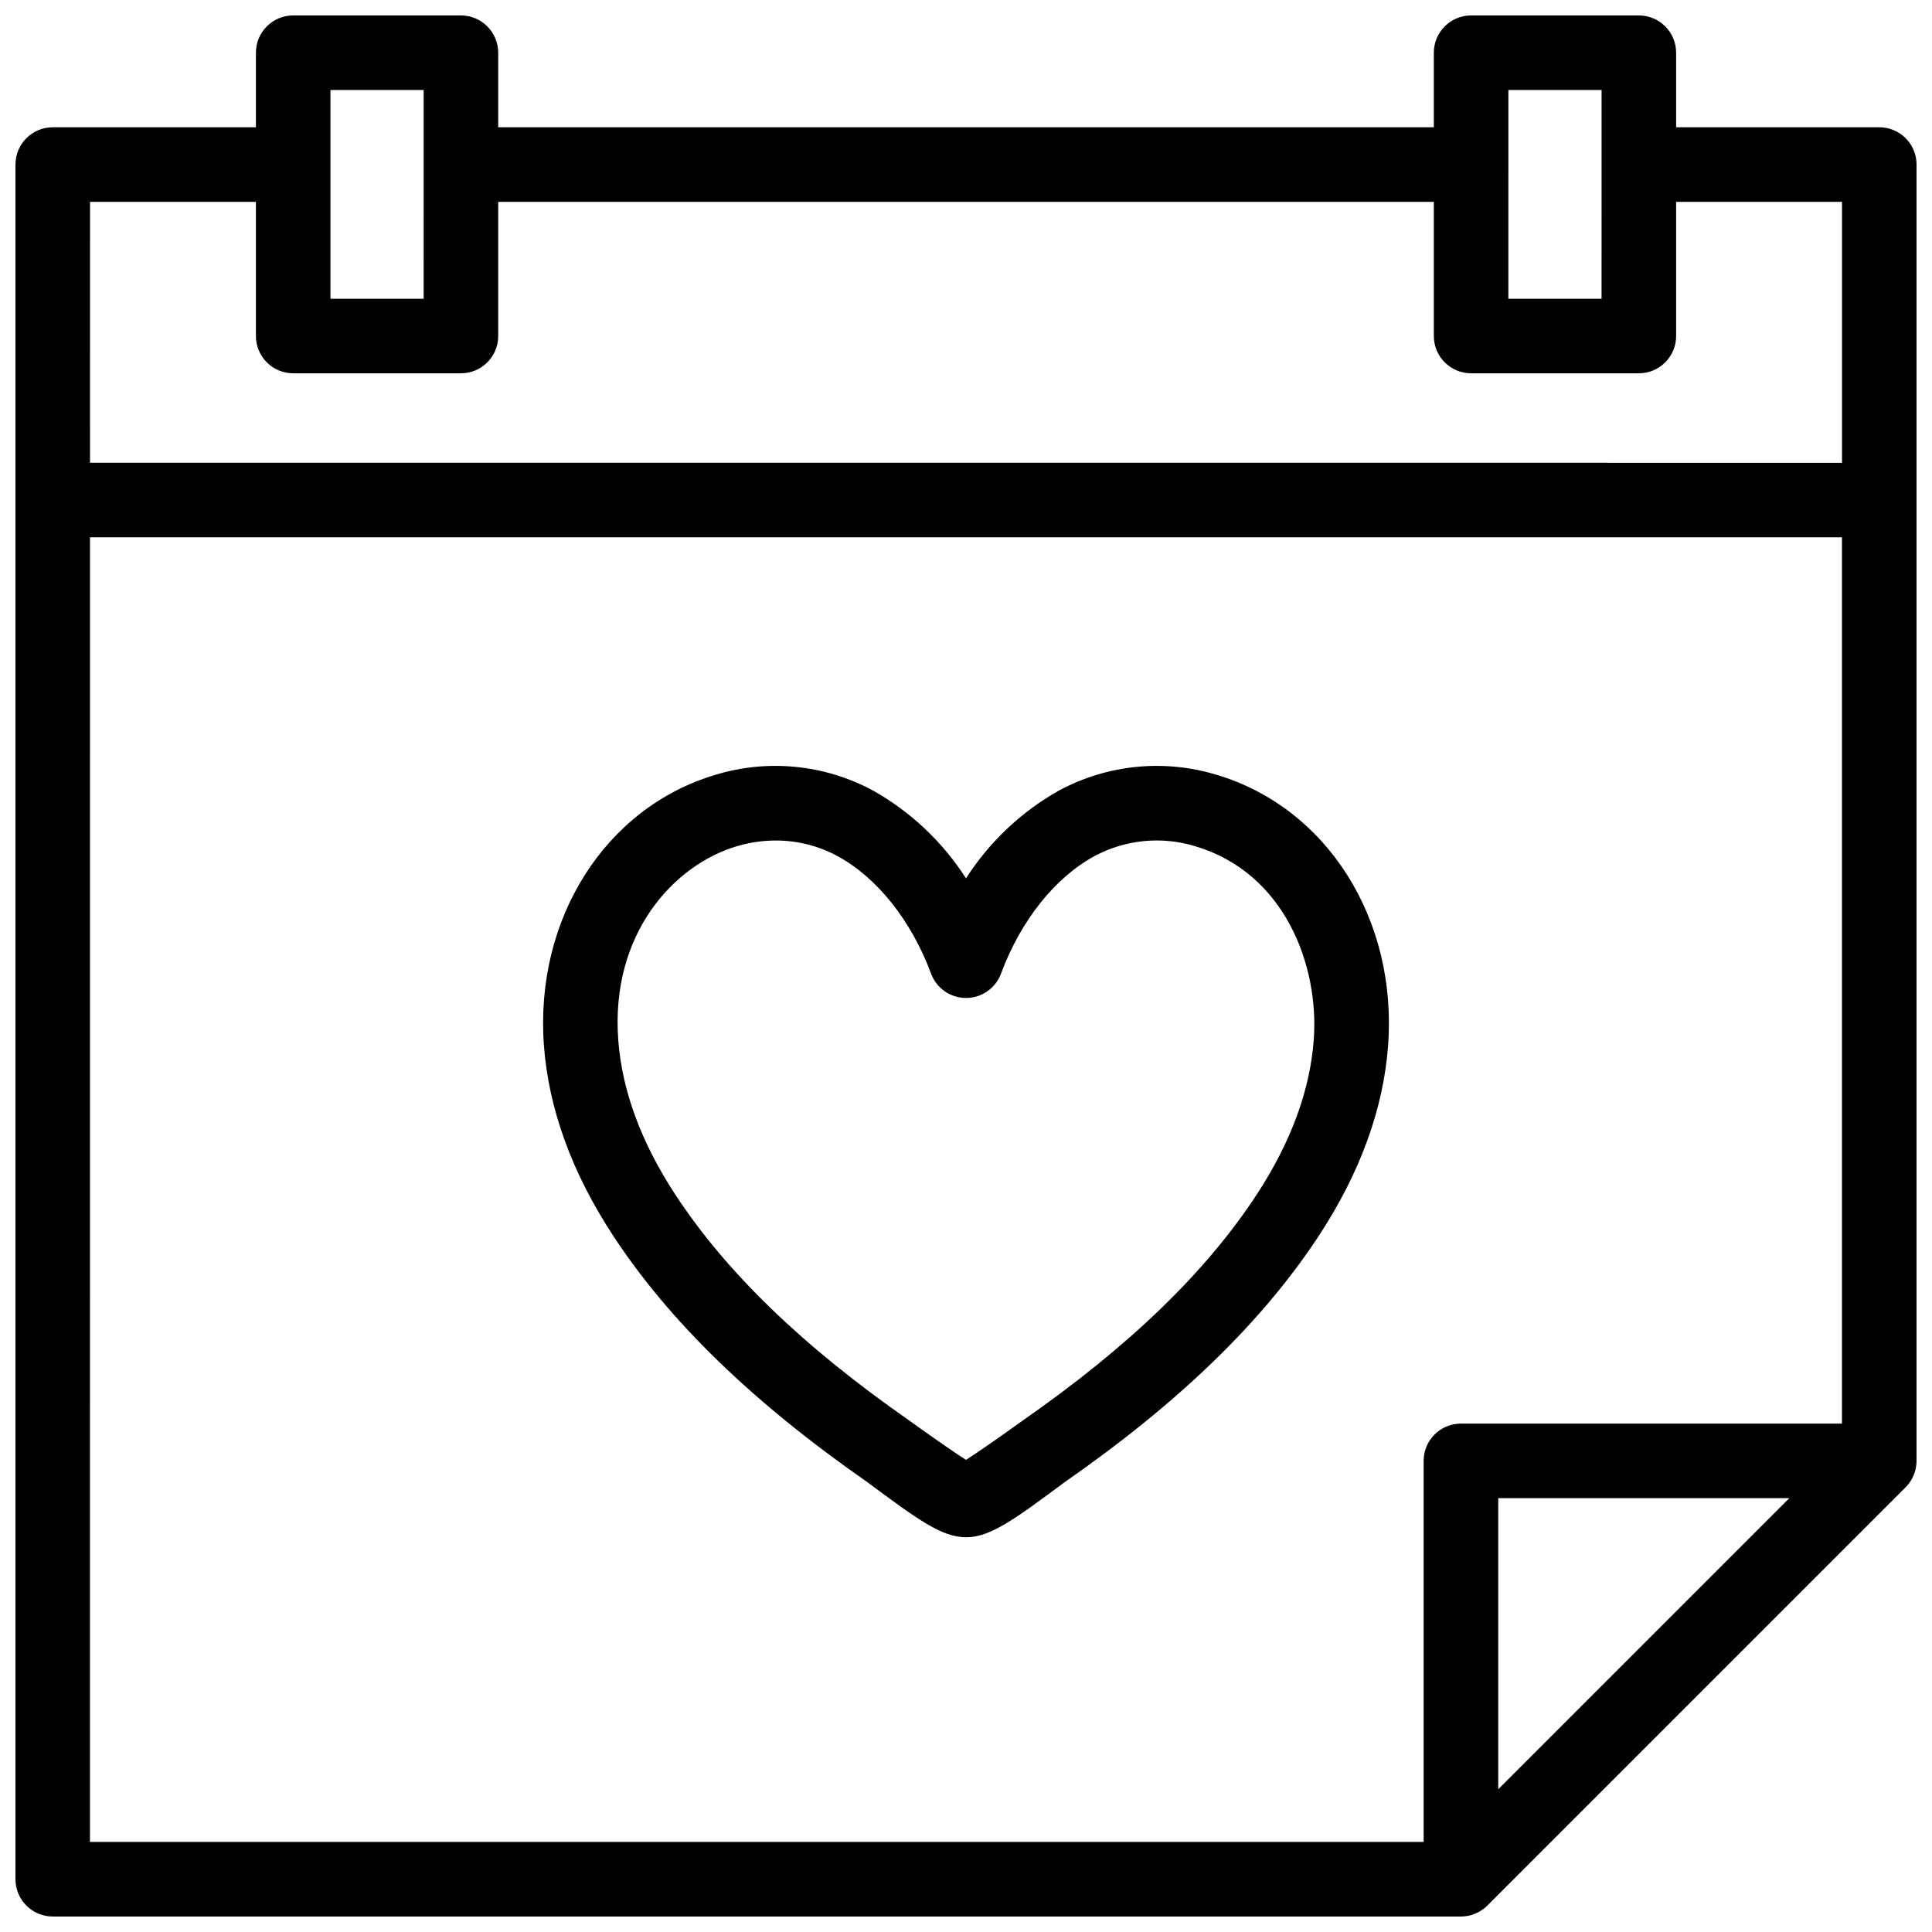 <?xml version="1.0" encoding="UTF-8"?>
<!-- Uploaded to: ICON Repo, www.svgrepo.com, Generator: ICON Repo Mixer Tools -->
<svg width="800px" height="800px" version="1.1" viewBox="144 144 512 512" xmlns="http://www.w3.org/2000/svg">
 <defs>
  <clipPath id="a">
   <path d="m148.09 148.09h503.81v503.81h-503.81z"/>
  </clipPath>
 </defs>
 <g clip-path="url(#a)">
  <path d="m157.97 651.9h373.19c2.621-0.008 5.133-1.047 6.992-2.894l110.86-110.86c1.844-1.859 2.883-4.371 2.894-6.988v-343.55c0-5.457-4.422-9.879-9.879-9.879h-53.836v-19.758c0-5.457-4.426-9.879-9.879-9.879h-44.457c-5.453 0-9.875 4.422-9.875 9.879v19.758h-247.95v-19.758c0-2.621-1.043-5.133-2.894-6.984-1.852-1.855-4.367-2.894-6.984-2.894h-44.457c-5.453 0-9.875 4.422-9.875 9.879v19.758h-53.84c-5.457 0-9.879 4.422-9.879 9.879v454.41-0.004c0 2.621 1.039 5.137 2.891 6.988 1.855 1.855 4.367 2.894 6.988 2.894zm9.879-365.51h464.29v234.88h-100.98c-5.457 0-9.879 4.422-9.879 9.879v100.99h-353.44zm373.2 331.78v-77.141h77.133zm2.688-450.32h24.699l-0.004 55.32h-24.699zm-312.16 0h24.699l-0.004 55.32h-24.699zm-63.719 29.641h43.961v35.559c0 2.617 1.039 5.133 2.891 6.984 1.855 1.852 4.367 2.894 6.984 2.894h44.457c5.453 0 9.879-4.426 9.879-9.879v-35.559h247.95v35.559c0 5.453 4.422 9.879 9.875 9.879h44.457c5.453 0 9.879-4.426 9.879-9.879v-35.559h43.961v69.152l-464.3-0.004z"/>
 </g>
 <path d="m466.44 349.34c-13.93-4.246-28.977-2.746-41.797 4.16-9.996 5.625-18.457 13.613-24.641 23.273-6.191-9.664-14.664-17.66-24.668-23.285-12.812-6.898-27.848-8.395-41.766-4.148-29.23 8.715-47.91 38.211-45.422 71.734 1.246 16.734 7.379 33.637 18.234 50.23 14.938 22.828 36.977 44.227 67.383 65.418 26.43 19.59 26.117 19.527 52.496-0.012 30.398-21.18 52.438-42.578 67.371-65.406 10.855-16.598 16.992-33.5 18.227-50.23 2.484-33.512-16.188-63.02-45.418-71.734zm25.715 70.277c-0.996 13.367-6.066 27.117-15.066 40.879-13.523 20.676-33.844 40.305-62.129 60.012-6.379 4.602-13.004 9.168-14.965 10.371-1.922-1.191-8.602-5.769-14.957-10.371-28.281-19.707-48.602-39.336-62.129-60.012-9.008-13.762-14.078-27.512-15.066-40.879-2.094-28.234 14.789-46.398 31.363-51.34h0.008c3.363-1.012 6.859-1.527 10.371-1.531 5.703-0.012 11.316 1.402 16.336 4.109 10.527 5.731 19.582 17.09 24.824 31.176 1.438 3.875 5.133 6.441 9.262 6.441s7.824-2.566 9.262-6.441c5.234-14.086 14.285-25.449 24.797-31.168v0.004c8.207-4.394 17.832-5.328 26.73-2.59 23.645 7.043 32.832 31.555 31.359 51.34z"/>
</svg>